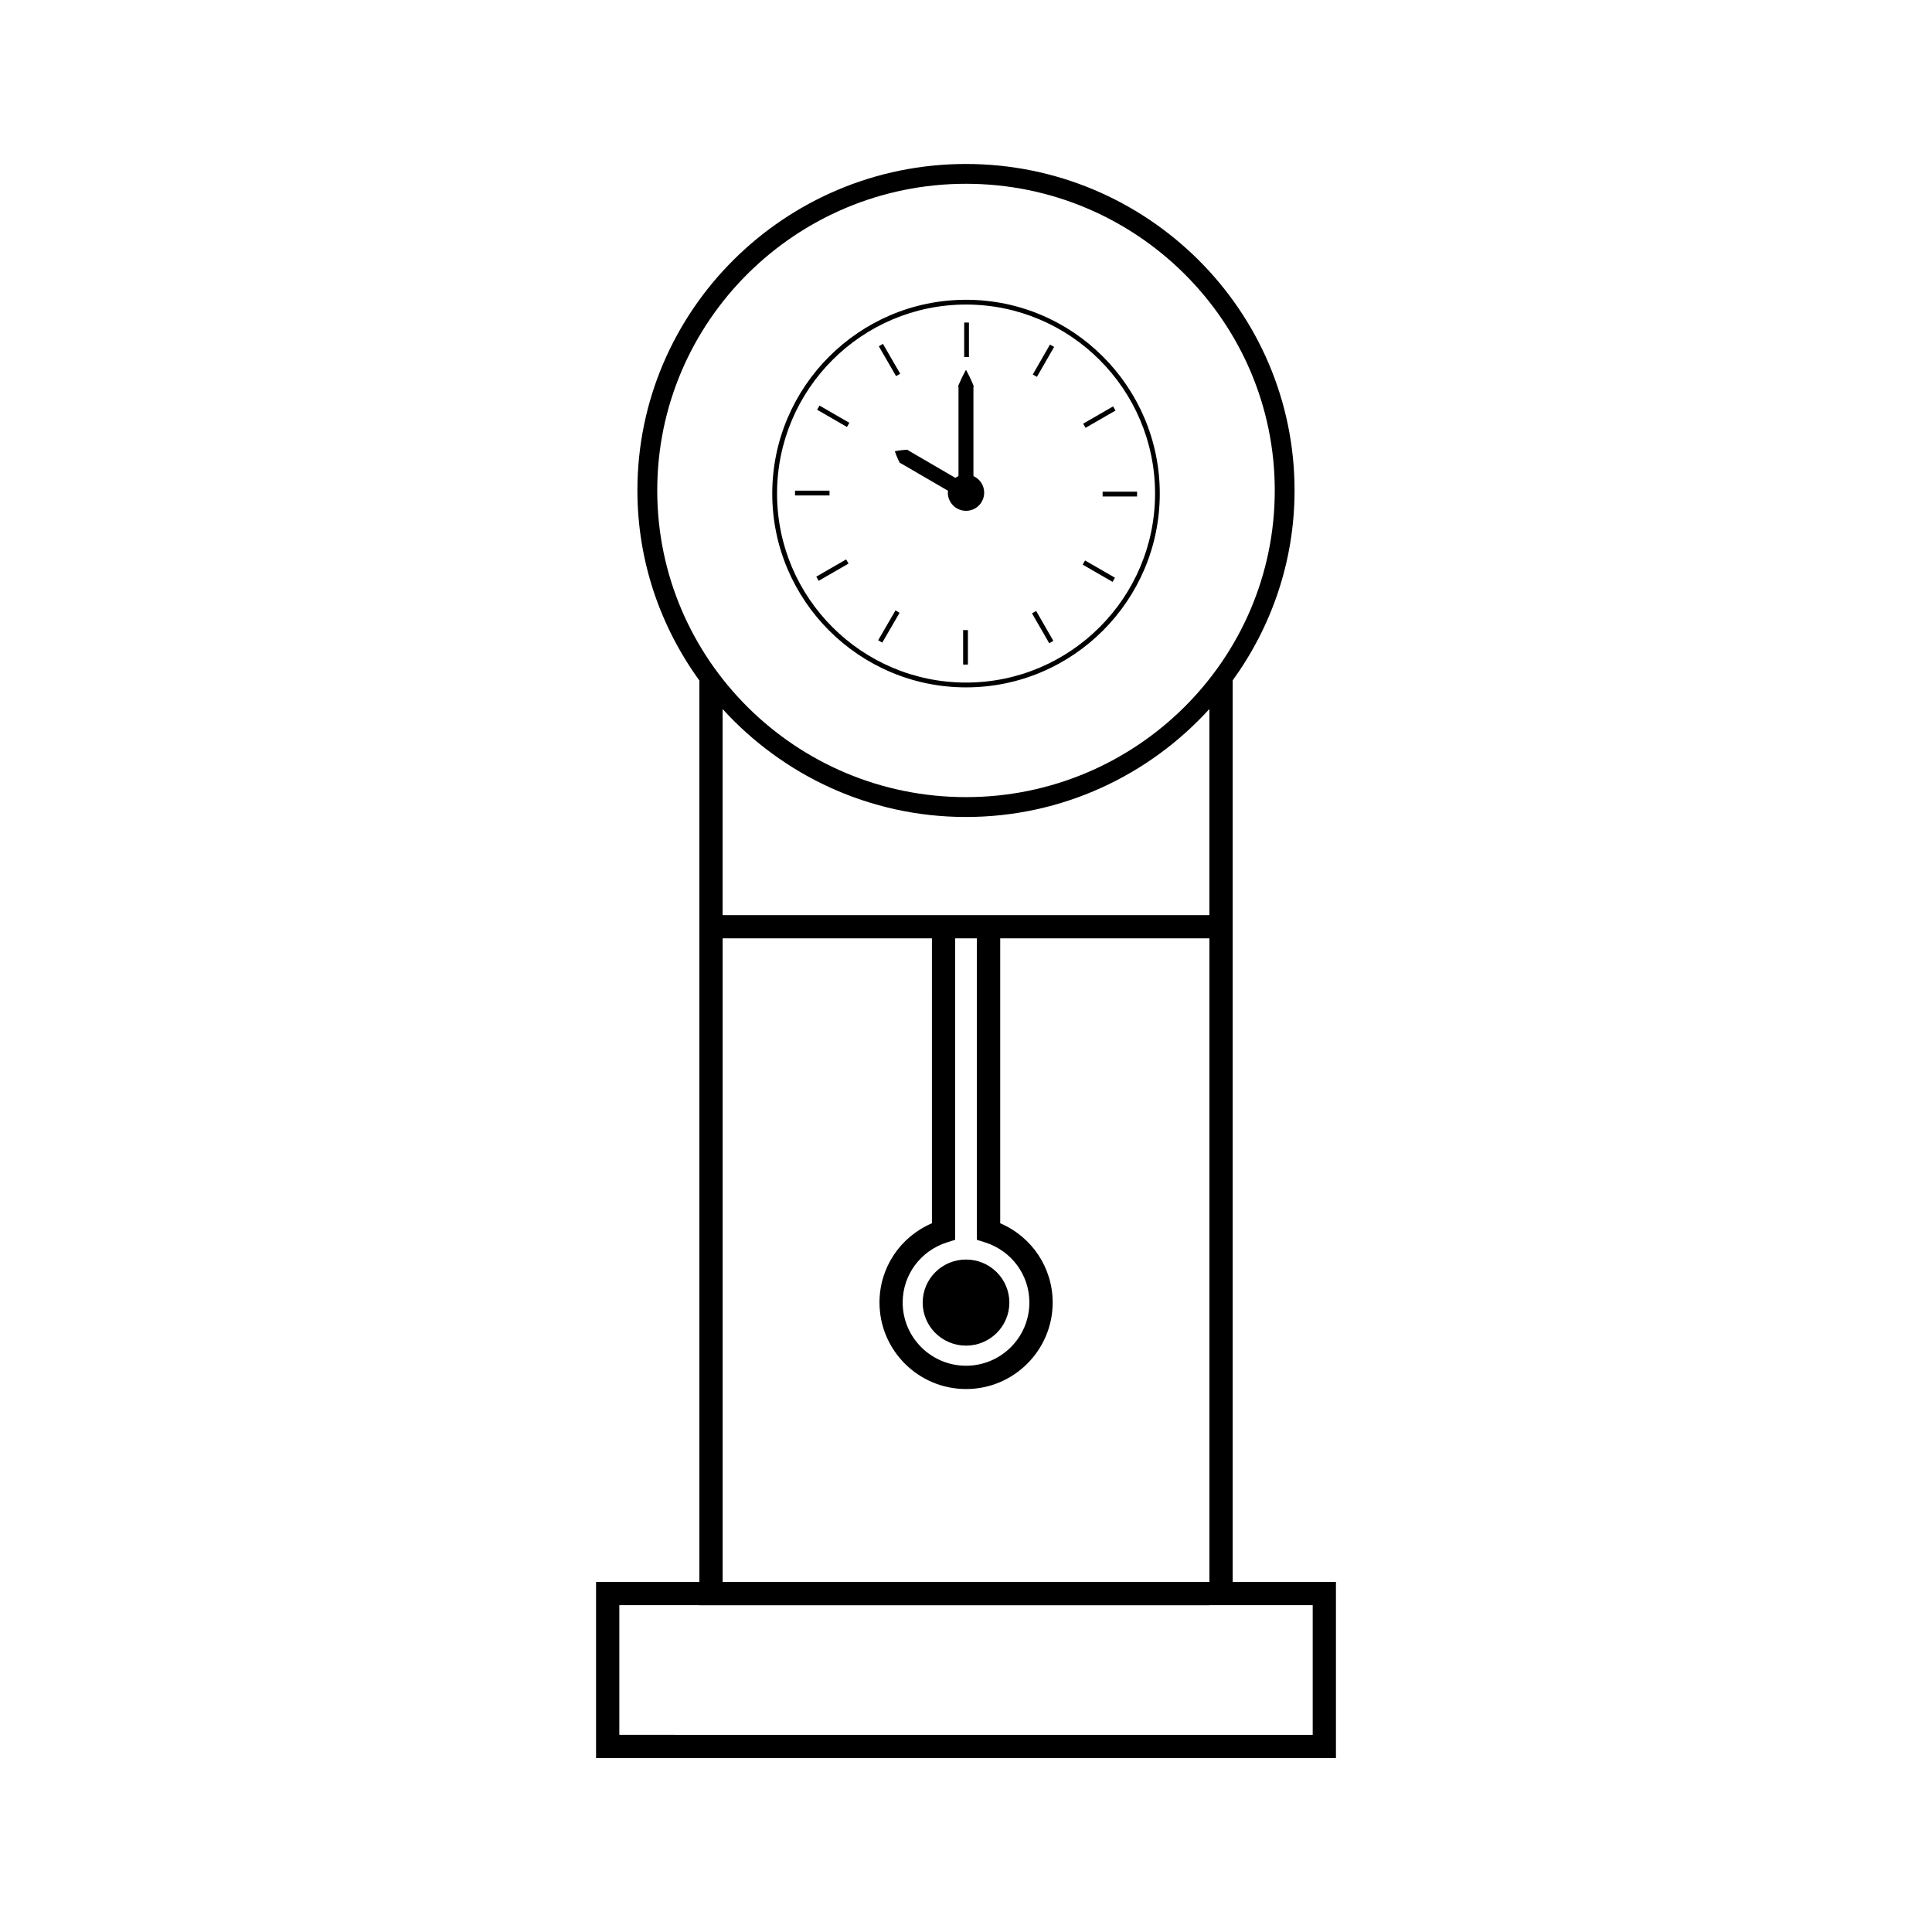 <?xml version="1.0" encoding="UTF-8"?>
<!-- Uploaded to: SVG Repo, www.svgrepo.com, Generator: SVG Repo Mixer Tools -->
<svg fill="#000000" width="800px" height="800px" version="1.1" viewBox="144 144 512 512" xmlns="http://www.w3.org/2000/svg">
 <g>
  <path d="m301.96 563.22v46.688h196.08v-46.688h-27.367v-238.91c10.277-14.199 16.398-31.555 16.398-50.344 0-47.703-39.066-86.512-87.086-86.512-48.004 0-87.066 38.812-87.066 86.512 0 18.797 6.129 36.168 16.422 50.375v238.88h-27.383zm16.215-289.25c0-44.812 36.699-81.266 81.816-81.266 45.129 0 81.836 36.453 81.836 81.266 0 44.816-36.711 81.277-81.836 81.277-45.117 0.004-81.816-36.461-81.816-81.277zm86.867 199.27c7.031 2.234 11.754 8.633 11.754 15.926 0 9.258-7.516 16.766-16.789 16.766-9.27 0-16.789-7.527-16.789-16.766 0-7.301 4.723-13.691 11.754-15.926l2.152-0.676v-79.902h5.762v79.902zm-14.07-5.062c-8.406 3.602-13.898 11.766-13.898 20.992 0 12.66 10.293 22.938 22.949 22.938 12.66 0 22.949-10.281 22.949-22.938-0.012-9.238-5.516-17.402-13.906-20.992v-75.516h55.441v170.56h-129v-170.56h55.461zm18.09-81.66h-73.559v-54.609c15.945 17.512 38.91 28.598 64.48 28.598 25.59 0 48.566-11.09 64.516-28.613v54.625zm55.438 182.89v-0.02h27.379v34.371l-183.75-0.004v-34.371h21.223v0.02z"/>
  <path d="m411.49 489.2c0 6.301-5.144 11.406-11.484 11.406-6.344 0-11.484-5.106-11.484-11.406 0-6.301 5.141-11.41 11.484-11.41 6.34 0 11.484 5.109 11.484 11.41"/>
  <path d="m400.02 326.16c28.312 0 51.332-23.039 51.332-51.352 0-28.316-23.023-51.363-51.332-51.363-28.316 0-51.363 23.043-51.363 51.363 0 28.312 23.047 51.352 51.363 51.352zm0-101.45c27.613 0 50.082 22.465 50.082 50.094 0 27.621-22.465 50.082-50.082 50.082-27.637 0-50.094-22.461-50.094-50.082 0-27.629 22.465-50.094 50.094-50.094z"/>
  <path d="m399.52 229.48h1.258v9.141h-1.258z"/>
  <path d="m399.24 310.98h1.27v9.137h-1.27z"/>
  <path d="m377.99 235.13 4.57 7.91-1.094 0.633-4.57-7.91z"/>
  <path d="m418.59 305.91 4.562 7.918-1.098 0.633-4.562-7.918z"/>
  <path d="m361.18 251.48 7.91 4.57-0.637 1.102-7.91-4.57z"/>
  <path d="m431.55 292.53 7.922 4.57-0.633 1.102-7.922-4.57z"/>
  <path d="m354.69 274.03h9.141v1.27h-9.141z"/>
  <path d="m436.2 274.3h9.133v1.27h-9.133z"/>
  <path d="m360.32 296.82 7.91-4.57 0.637 1.102-7.91 4.57z"/>
  <path d="m438.98 251.7 0.633 1.102-7.93 4.574-0.633-1.102z"/>
  <path d="m381.31 305.77 1.086 0.629-4.586 7.906-1.086-0.629z"/>
  <path d="m422.25 235.32 1.098 0.629-4.555 7.922-1.098-0.629z"/>
  <path d="m381.15 263.58s0.125 0.418 0.383 1.09c0.125 0.332 0.305 0.746 0.508 1.164 0.109 0.227 0.203 0.453 0.324 0.699 0.051 0.133 0.148 0.195 0.27 0.215 0.117 0.031 0.215 0.109 0.324 0.164 1.664 0.973 3.906 2.273 6.129 3.57 2.231 1.289 4.461 2.594 6.129 3.57 0 0 0.012 0.004 0.02 0.012-0.02 0.164-0.051 0.332-0.051 0.492 0 2.664 2.152 4.816 4.816 4.816 2.664 0 4.816-2.152 4.816-4.816 0-1.938-1.148-3.606-2.809-4.367-0.012-0.043-0.012-0.09-0.02-0.125-0.031-0.184-0.02-0.371-0.02-0.562v-11.199-11.199c0-0.188-0.012-0.379 0.02-0.555 0.047-0.184 0.031-0.355-0.062-0.535-0.152-0.348-0.305-0.676-0.43-0.988-0.273-0.621-0.539-1.16-0.766-1.605-0.43-0.898-0.734-1.406-0.734-1.406s-0.309 0.516-0.75 1.406c-0.219 0.445-0.492 0.988-0.762 1.609-0.133 0.309-0.289 0.641-0.441 0.988-0.102 0.168-0.105 0.352-0.051 0.535 0.031 0.184 0.02 0.367 0.02 0.555v11.199 11.199c0 0.188 0.012 0.379-0.02 0.555-0.012 0.043-0.012 0.09-0.02 0.125-0.285 0.125-0.547 0.277-0.777 0.453h-0.012c-1.668-0.973-3.898-2.273-6.129-3.57-2.227-1.297-4.449-2.598-6.121-3.57-0.109-0.062-0.215-0.109-0.309-0.195-0.082-0.105-0.172-0.152-0.32-0.121-0.277 0.02-0.523 0.043-0.766 0.062-0.473 0.031-0.906 0.094-1.25 0.137-0.711 0.105-1.141 0.199-1.141 0.199z"/>
 </g>
</svg>